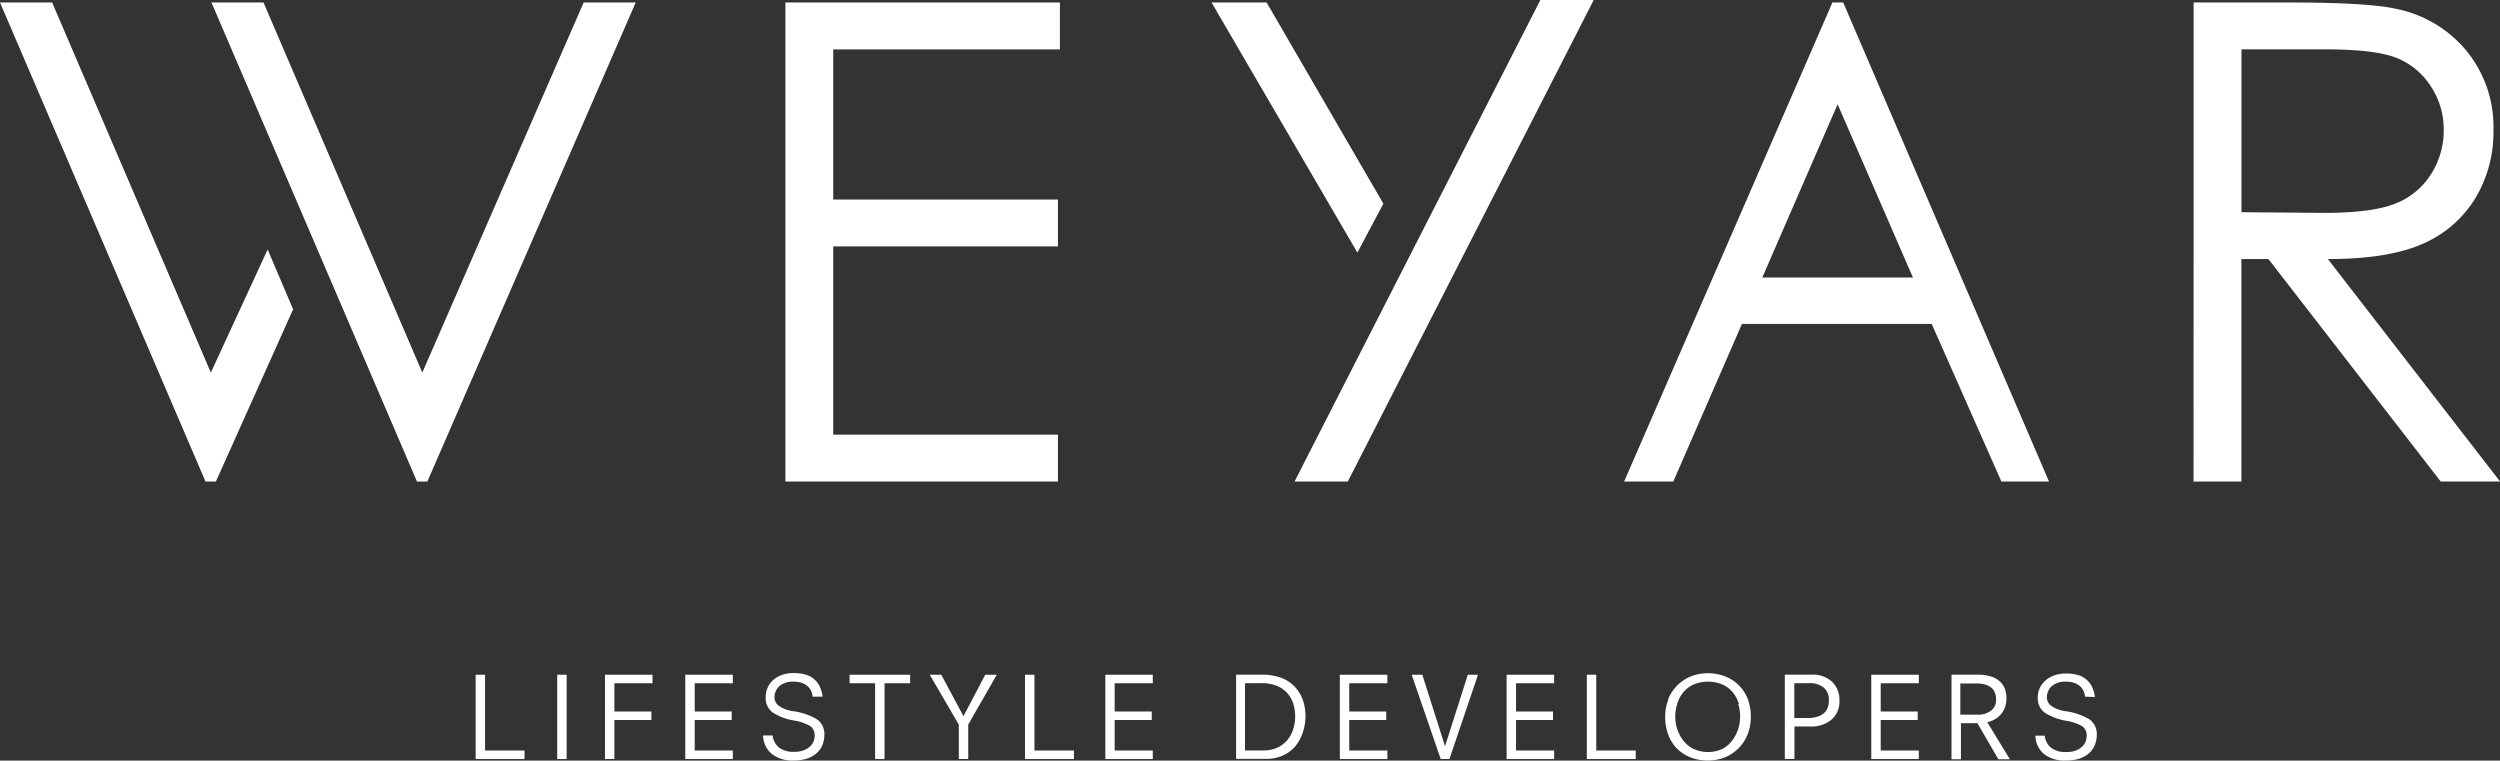 <svg id="Capa_1" data-name="Capa 1" xmlns="http://www.w3.org/2000/svg" xmlns:xlink="http://www.w3.org/1999/xlink" viewBox="0 0 331.87 100.97"><rect x="0" y="0" width="331.87" height="100.97" fill="#333333" stroke="none"/><defs><style>.cls-1{fill:none;}.cls-2{fill:#FFFFFF;}.cls-3{clip-path:url(#clip-path);}</style><clipPath id="clip-path"><rect class="cls-1" x="-164.57" y="-367.94" width="1190.55" height="841.89"/></clipPath></defs><g id="Capa_2" data-name="Capa 2"><g id="Capa_1-2" data-name="Capa 1-2"><polygon class="cls-2" points="28.07 0.33 34.98 0.33 56.06 49.46 77.48 0.33 84.39 0.33 56.73 63.92 55.35 63.92 28.07 0.33"/><polygon class="cls-2" points="0 0.33 6.92 0.33 27.99 49.46 35.53 33.12 38.91 41.06 28.66 63.92 27.28 63.92 0 0.33"/><polygon class="cls-2" points="104.26 0.33 140.7 0.33 140.7 6.56 110.61 6.56 110.61 26.49 140.44 26.49 140.44 32.71 110.61 32.71 110.61 57.7 140.44 57.7 140.44 63.92 104.26 63.92 104.26 0.33"/><polyline class="cls-2" points="180.19 33.53 160.83 0.33 168.14 0.33 183.64 27.04"/><g class="cls-3"><polygon class="cls-2" points="63.14 89.57 64.39 89.57 64.39 99.63 69.63 99.63 69.63 100.76 63.14 100.76 63.14 89.57"/><rect class="cls-2" x="73.97" y="89.57" width="1.25" height="11.19"/><polygon class="cls-2" points="80.31 89.57 86.62 89.57 86.62 90.7 81.56 90.7 81.56 94.45 86.47 94.45 86.47 95.58 81.56 95.58 81.56 100.76 80.31 100.76 80.31 89.57"/><polygon class="cls-2" points="90.97 89.57 97.28 89.57 97.28 90.7 92.22 90.7 92.22 94.45 97.13 94.45 97.13 95.58 92.22 95.58 92.22 99.63 97.28 99.63 97.28 100.76 90.97 100.76 90.97 89.57"/><path class="cls-2" d="M107.87,92.48a2.24,2.24,0,0,0-.18-.72,2.06,2.06,0,0,0-.45-.64,2.37,2.37,0,0,0-.78-.46,3.28,3.28,0,0,0-1.12-.17,2.7,2.7,0,0,0-1.89.6,2,2,0,0,0-.64,1.48,1.39,1.39,0,0,0,.54,1.1,4.4,4.4,0,0,0,2,.75,8.23,8.23,0,0,1,3.15,1.1,2.39,2.39,0,0,1,.93,2.08,3.4,3.4,0,0,1-.24,1.26,3,3,0,0,1-.74,1.08,3.6,3.6,0,0,1-1.28.75,5.68,5.68,0,0,1-1.83.27,4.41,4.41,0,0,1-2.91-.9,3.24,3.24,0,0,1-1.13-2.43h1.26a2.43,2.43,0,0,0,.89,1.63,3.16,3.16,0,0,0,2,.54,3.5,3.5,0,0,0,1.2-.18,2.61,2.61,0,0,0,.85-.5,1.79,1.79,0,0,0,.48-.67,1.82,1.82,0,0,0,.16-.76,1.49,1.49,0,0,0-.57-1.3,6.28,6.28,0,0,0-2.09-.73,7.55,7.55,0,0,1-2.94-1.1,2.35,2.35,0,0,1-.89-2,3,3,0,0,1,1-2.3,3.61,3.61,0,0,1,1.19-.68,4.76,4.76,0,0,1,1.54-.23,5.4,5.4,0,0,1,1.69.24,2.93,2.93,0,0,1,1.81,1.69,4.53,4.53,0,0,1,.32,1.2Z"/><polygon class="cls-2" points="116.17 90.7 112.78 90.7 112.78 89.57 120.82 89.57 120.82 90.7 117.42 90.7 117.42 100.76 116.17 100.76 116.17 90.7"/><polygon class="cls-2" points="127.28 96.19 123.42 89.57 124.95 89.57 127.9 95.07 130.79 89.57 132.32 89.57 128.53 96.19 128.53 100.76 127.28 100.76 127.28 96.19"/><polygon class="cls-2" points="136.07 89.57 137.32 89.57 137.32 99.63 142.56 99.63 142.56 100.76 136.07 100.76 136.07 89.57"/><polygon class="cls-2" points="146.73 89.57 153.03 89.57 153.03 90.7 147.97 90.7 147.97 94.45 152.89 94.45 152.89 95.58 147.97 95.58 147.97 99.63 153.03 99.63 153.03 100.76 146.73 100.76 146.73 89.57"/><path class="cls-2" d="M167.48,89.56a7.27,7.27,0,0,1,2.73.47A4.77,4.77,0,0,1,172,91.3a5,5,0,0,1,1,1.77,6.78,6.78,0,0,1,.3,2,6.66,6.66,0,0,1-.33,2.08A5.72,5.72,0,0,1,172,99a4.67,4.67,0,0,1-1.67,1.28,5.35,5.35,0,0,1-2.3.46h-3.94V89.56Zm-2.21,10.06h2.45a4.33,4.33,0,0,0,1.84-.37,3.7,3.7,0,0,0,1.32-1,4.07,4.07,0,0,0,.79-1.46,5.31,5.31,0,0,0,.26-1.68,5.86,5.86,0,0,0-.24-1.67,4,4,0,0,0-.78-1.4,3.75,3.75,0,0,0-1.42-1,5.45,5.45,0,0,0-2.08-.35h-2.14Z"/><polygon class="cls-2" points="177.86 89.57 184.17 89.57 184.17 90.7 179.11 90.7 179.11 94.45 184.02 94.45 184.02 95.58 179.11 95.58 179.11 99.63 184.17 99.63 184.17 100.76 177.86 100.76 177.86 89.57"/><polygon class="cls-2" points="187.4 89.57 188.81 89.57 191.81 99.02 191.84 99.02 194.85 89.57 196.2 89.57 192.41 100.76 191.25 100.76 187.4 89.57"/><polygon class="cls-2" points="200 89.57 206.31 89.57 206.31 90.7 201.25 90.7 201.25 94.45 206.16 94.45 206.16 95.58 201.25 95.58 201.25 99.63 206.31 99.63 206.31 100.76 200 100.76 200 89.57"/><polygon class="cls-2" points="210.65 89.57 211.9 89.57 211.9 99.63 217.14 99.63 217.14 100.76 210.65 100.76 210.65 89.57"/><path class="cls-2" d="M221.43,92.85A5.74,5.74,0,0,1,222.64,91a5.57,5.57,0,0,1,1.82-1.21,6.09,6.09,0,0,1,2.23-.42,6.32,6.32,0,0,1,2.27.4,5.14,5.14,0,0,1,1.82,1.16A5.05,5.05,0,0,1,232,92.76a6.56,6.56,0,0,1,.42,2.4,6.3,6.3,0,0,1-.42,2.31,5.74,5.74,0,0,1-1.21,1.86,5.57,5.57,0,0,1-1.82,1.21,6.1,6.1,0,0,1-2.24.42,6.23,6.23,0,0,1-2.26-.4,5.14,5.14,0,0,1-1.82-1.16,5,5,0,0,1-1.18-1.85,6.47,6.47,0,0,1-.42-2.39,6.3,6.3,0,0,1,.42-2.31m9.36.6a4.35,4.35,0,0,0-.78-1.51,3.73,3.73,0,0,0-1.37-1.06,5,5,0,0,0-3.89,0,3.84,3.84,0,0,0-1.37,1.06,4.52,4.52,0,0,0-.78,1.51,5.8,5.8,0,0,0-.25,1.71,5.22,5.22,0,0,0,1,3.07,4.14,4.14,0,0,0,1.37,1.16,4.63,4.63,0,0,0,3.94,0A4,4,0,0,0,230,98.23a5.22,5.22,0,0,0,1-3.07,5.8,5.8,0,0,0-.25-1.71"/><path class="cls-2" d="M236.93,89.56h3.56a3.74,3.74,0,0,1,2.69.92,3.31,3.31,0,0,1,1,2.54,3.13,3.13,0,0,1-1.06,2.52,4.12,4.12,0,0,1-2.78.9h-2.13v4.31h-1.28Zm3.19,5.75a3.76,3.76,0,0,0,1-.13,2.5,2.5,0,0,0,.86-.4,1.73,1.73,0,0,0,.59-.72,2.42,2.42,0,0,0,.21-1.06,2.12,2.12,0,0,0-.7-1.74,2.9,2.9,0,0,0-1.89-.57h-2v4.62Z"/><polygon class="cls-2" points="248.41 89.57 254.72 89.57 254.72 90.7 249.66 90.7 249.66 94.45 254.57 94.45 254.57 95.58 249.66 95.58 249.66 99.63 254.72 99.63 254.72 100.76 248.41 100.76 248.41 89.57"/><path class="cls-2" d="M262.5,96h-2.19v4.79h-1.25V89.56h3.47a5.89,5.89,0,0,1,1.82.26,3.13,3.13,0,0,1,1.19.7,2.62,2.62,0,0,1,.63,1,3.61,3.61,0,0,1,.18,1.13,3.53,3.53,0,0,1-.21,1.29,3,3,0,0,1-1.39,1.58,4,4,0,0,1-.94.36l3,4.91h-1.53Zm0-1.13a2.77,2.77,0,0,0,1.8-.53,1.77,1.77,0,0,0,.67-1.51,2.14,2.14,0,0,0-.21-1,1.6,1.6,0,0,0-.56-.65,2.41,2.41,0,0,0-.81-.34,4.2,4.2,0,0,0-1-.11h-2.16v4.14Z"/><path class="cls-2" d="M276.78,92.48a2.52,2.52,0,0,0-.17-.72,2.09,2.09,0,0,0-.46-.64,2.12,2.12,0,0,0-.78-.46,3.28,3.28,0,0,0-1.12-.17,2.7,2.7,0,0,0-1.89.6,2,2,0,0,0-.64,1.48,1.39,1.39,0,0,0,.54,1.1,4.4,4.4,0,0,0,2,.75,8.23,8.23,0,0,1,3.15,1.1,2.39,2.39,0,0,1,.93,2.08,3.4,3.4,0,0,1-.24,1.26,3,3,0,0,1-.73,1.08,3.76,3.76,0,0,1-1.28.75,5.74,5.74,0,0,1-1.84.27,4.43,4.43,0,0,1-2.92-.87,3.25,3.25,0,0,1-1.13-2.43h1.23a2.38,2.38,0,0,0,.88,1.63,3.16,3.16,0,0,0,2,.54,3.5,3.5,0,0,0,1.2-.18,2.61,2.61,0,0,0,.85-.5,1.9,1.9,0,0,0,.49-.67,2,2,0,0,0,.15-.76,1.51,1.51,0,0,0-.56-1.3,6.48,6.48,0,0,0-2.1-.73,7.56,7.56,0,0,1-2.93-1.1,2.36,2.36,0,0,1-.9-2,3.08,3.08,0,0,1,.27-1.27,3.27,3.27,0,0,1,.77-1,3.66,3.66,0,0,1,1.2-.68,4.66,4.66,0,0,1,1.53-.23,5.42,5.42,0,0,1,1.7.24,3,3,0,0,1,1.8,1.68,4.53,4.53,0,0,1,.32,1.2Z"/><path class="cls-2" d="M291.2.33h12.66q10.59,0,14.35.87a16.24,16.24,0,0,1,9.22,5.56A15.92,15.92,0,0,1,331,17.25a17,17,0,0,1-2.45,9.14,15.26,15.26,0,0,1-7,6q-4.53,2-12.53,2l22.86,29.53H324L301.13,34.39h-3.59V63.92h-6.35Zm6.35,6.22V28.17l10.95.09c4.25,0,7.39-.41,9.42-1.21a9.79,9.79,0,0,0,4.76-3.87,10.8,10.8,0,0,0,1.72-5.95,10.27,10.27,0,0,0-1.74-5.81,9.61,9.61,0,0,0-4.54-3.74c-1.88-.75-5-1.12-9.36-1.13Z"/><polygon class="cls-2" points="211.56 0 204.48 0 171.85 63.92 178.92 63.92 211.56 0"/></g><path class="cls-2" d="M244.68.33,272,63.92h-6.32L256.43,43H231.24l-9.11,20.92H215.6L243.25.33Zm-.74,13.51-10,23h20Z"/></g></g></svg>